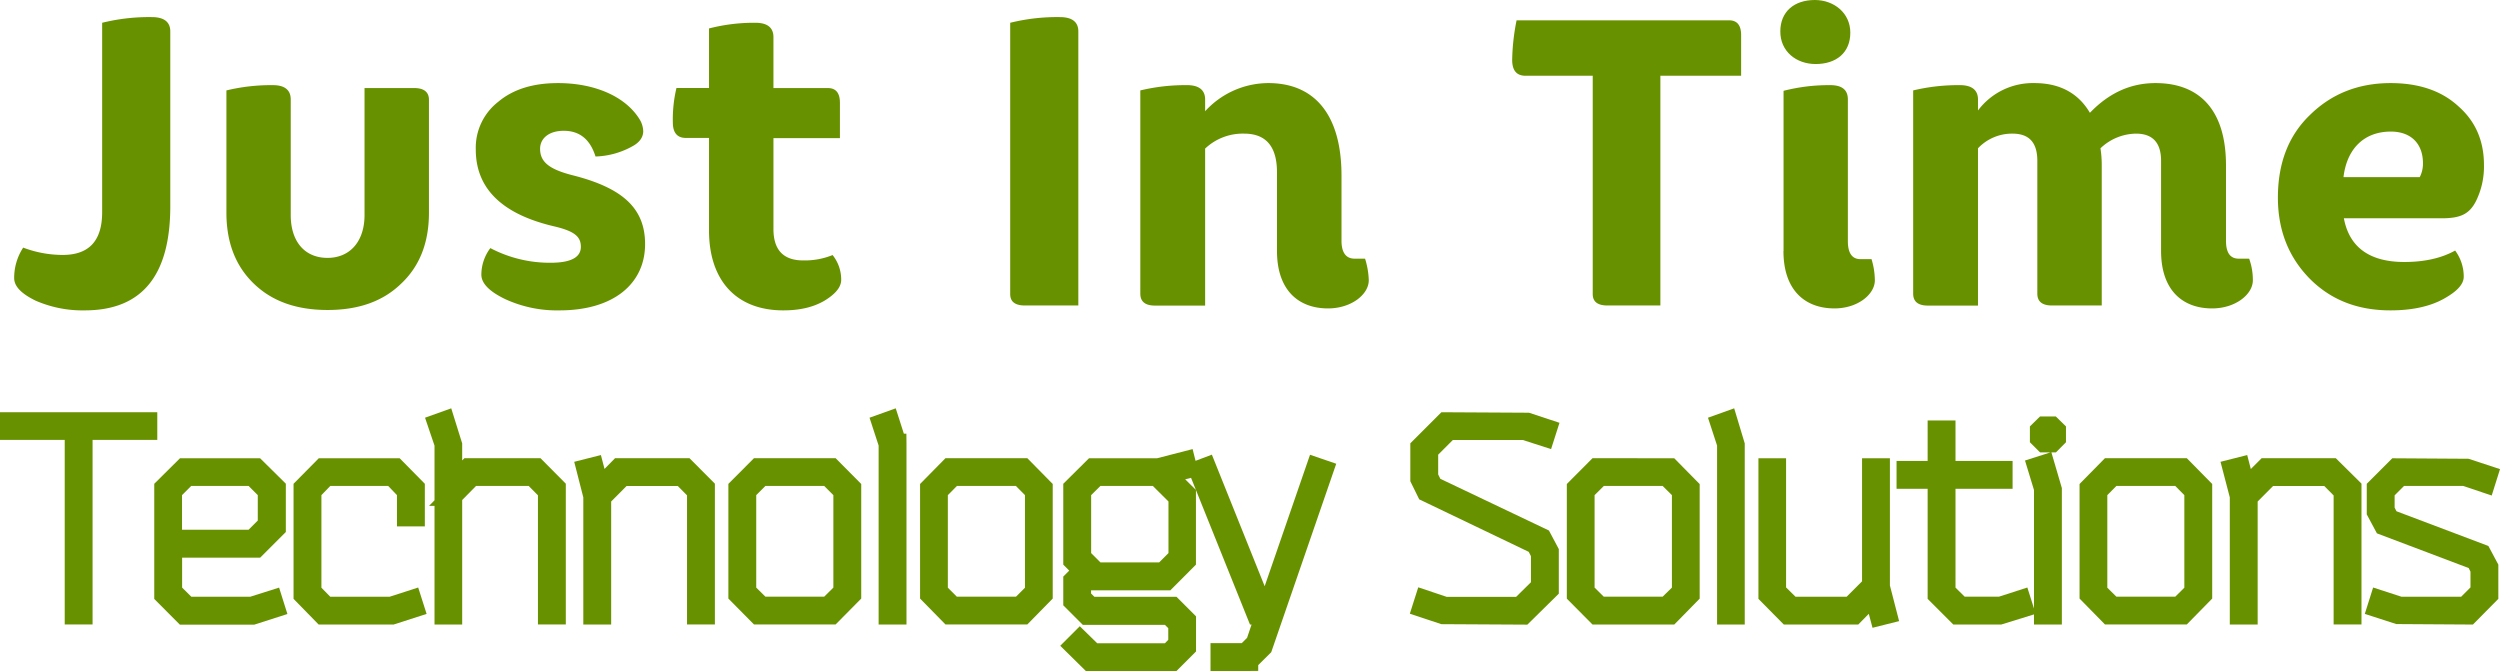<svg xmlns="http://www.w3.org/2000/svg" width="836.98" height="224.643" viewBox="0 0 836.98 224.643">
  <g id="Group_4" data-name="Group 4" transform="translate(0 0)">
    <path id="Path_1" data-name="Path 1" d="M-63.561-8.6c6.677,1.6,8.738,3.436,8.738,6.807,0,3.567-3.436,5.335-10.146,5.335a42.792,42.792,0,0,1-20.16-4.909A14.942,14.942,0,0,0-88.14,7.5c0,2.88,2.586,5.6,7.92,8.182a41.341,41.341,0,0,0,18.262,3.8c18.131,0,28.637-8.967,28.637-22.189,0-11.88-7.364-18.688-23.859-22.942-8.149-2.029-11.291-4.484-11.291-8.967,0-3.436,2.88-6.022,7.92-6.022,5.335,0,8.837,2.88,10.637,8.607a26.979,26.979,0,0,0,12.829-3.7c2.029-1.211,3.142-2.88,3.142-4.778a8.089,8.089,0,0,0-1.375-4.222C-40.1-52.224-50.306-56.61-62.481-56.61c-8.28,0-14.989,2.029-20.029,6.284A19.473,19.473,0,0,0-90-34.355C-90.005-21.264-81.136-12.657-63.561-8.6Z" transform="translate(249.291 84.429)" fill="#689100"/>
    <path id="Path_2" data-name="Path 2" d="M-68.887,18.769c10.244,0,18.393-2.815,24.513-8.706C-38.09,4.205-34.948-3.715-34.948-13.8V-51.6c0-2.585-1.669-3.927-4.909-3.927H-56.516V-13.01c0,8.869-4.909,14.335-12.4,14.335-7.626,0-12.306-5.466-12.306-14.335V-51.727c0-3.142-2.029-4.778-5.956-4.778a63.615,63.615,0,0,0-15.578,1.767V-13.8c0,10.08,3.142,18,9.295,23.859C-87.313,15.954-79.131,18.769-68.887,18.769Z" transform="translate(178.558 85.011)" fill="#689100"/>
    <path id="Path_3" data-name="Path 3" d="M-106.48,34.926A39.213,39.213,0,0,0-90.018,38.2c19.113,0,28.669-11.553,28.669-34.888V-55.207c0-3.142-2.095-4.778-6.153-4.778a65.2,65.2,0,0,0-16.659,1.9V5.34c0,9.524-4.353,14.3-13.222,14.3A37.558,37.558,0,0,1-110.6,17.187,18.507,18.507,0,0,0-113.615,27.4C-113.615,30.115-111.291,32.569-106.48,34.926Z" transform="translate(118.361 65.712)" fill="#689100"/>
    <path id="Path_4" data-name="Path 4" d="M-75.572-21.142h7.757V9.95c.033,16.56,9.066,26.64,24.873,26.64,5.6,0,10.08-1.08,13.778-3.24,3.665-2.225,5.6-4.549,5.6-6.971a13.159,13.159,0,0,0-2.88-8.313,24.6,24.6,0,0,1-9.851,1.8c-6.676,0-9.949-3.567-9.949-10.506V-21.076h22.255V-32.924c0-3.273-1.375-4.909-3.993-4.909H-46.248V-54.917c0-3.142-2.029-4.778-6.022-4.778a60.345,60.345,0,0,0-15.546,1.9v19.931h-10.9a45.323,45.323,0,0,0-1.211,11.553C-79.925-22.876-78.452-21.142-75.572-21.142Z" transform="translate(305.19 67.321)" fill="#689100"/>
    <path id="Path_5" data-name="Path 5" d="M-11.465-39.423c6.971,0,11.618-3.829,11.618-10.506,0-6.578-5.466-10.931-11.88-10.931-6.938,0-11.553,3.927-11.553,10.506C-23.313-43.678-17.978-39.423-11.465-39.423Z" transform="translate(619.318 60.86)" fill="#689100"/>
    <path id="Path_6" data-name="Path 6" d="M-11.576,17.878H5.214V-34.781A15.668,15.668,0,0,1,16.766-39.69c5.6,0,8.313,3.011,8.313,9.1V13.853c0,2.651,1.6,3.993,4.909,3.993H46.647V-28.922a37.376,37.376,0,0,0-.425-5.858A17.532,17.532,0,0,1,58.1-39.69c5.564,0,8.411,3.011,8.411,9.1V-.416c0,13.222,7.266,19.244,17.084,19.244,7.789,0,13.647-4.68,13.647-9.426A21.26,21.26,0,0,0,96,2.169H92.5c-2.88,0-4.255-2.029-4.255-6.022v-25.2c0-18.688-8.967-27.557-23.6-27.557-8.313,0-15.546,3.273-21.96,9.949C38.759-53.337,32.476-56.61,24.13-56.61A22.954,22.954,0,0,0,5.214-47.446v-3.7c0-3.142-2.095-4.778-6.022-4.778a65,65,0,0,0-15.677,1.767V13.886C-16.485,16.537-14.849,17.878-11.576,17.878Z" transform="translate(657 84.429)" fill="#689100"/>
    <path id="Path_7" data-name="Path 7" d="M-1.552-51.727c0-3.142-1.9-4.778-5.858-4.778a61.212,61.212,0,0,0-15.677,1.9V-1h-.033c0,13.222,7.266,19.244,17.084,19.244,7.756,0,13.517-4.68,13.517-9.426A25.083,25.083,0,0,0,6.368,1.75h-3.7c-2.815,0-4.222-2.029-4.222-6.022Z" transform="translate(620.205 85.011)" fill="#689100"/>
    <path id="Path_8" data-name="Path 8" d="M39.84,19.482c6.971,0,12.862-1.211,17.477-3.666,4.778-2.585,7.069-5.04,7.069-7.626a14.643,14.643,0,0,0-2.88-8.738C56.891,2.038,51.131,3.282,44.487,3.282c-11.618,0-18.426-4.942-20.226-14.629h32.76c6.382,0,9.262-1.473,11.455-5.727A26.211,26.211,0,0,0,71.16-29.184c0-8.051-2.815-14.629-8.575-19.669-5.6-5.171-13.222-7.757-22.68-7.757-10.767,0-19.768,3.567-26.968,10.637C5.672-39,2.17-29.74,2.17-18.253Q2.17-2.1,12.676,8.715C19.81,15.98,28.843,19.482,39.84,19.482Zm.131-59.859c6.709,0,10.767,3.993,10.767,10.637a9.806,9.806,0,0,1-1.08,4.615H24.13C25.276-34.781,31.167-40.377,39.971-40.377Z" transform="translate(760.453 84.429)" fill="#689100"/>
    <path id="Path_9" data-name="Path 9" d="M-57.761,36.562h17.9V-55.207c0-3.142-2.095-4.778-6.153-4.778a65.2,65.2,0,0,0-16.658,1.9v90.82C-62.67,35.318-61,36.562-57.761,36.562Z" transform="translate(400.879 65.712)" fill="#689100"/>
    <path id="Path_10" data-name="Path 10" d="M-32.511-41.263h22.484V31.818c0,2.586,1.669,3.829,4.942,3.829H12.62v-76.91H39.653V-54.911c0-3.273-1.375-4.909-3.993-4.909H-35.522A72.771,72.771,0,0,0-36.995-46.6C-36.995-43.031-35.522-41.263-32.511-41.263Z" transform="translate(543.261 66.627)" fill="#689100"/>
    <path id="Path_11" data-name="Path 11" d="M15.724,2.169c-2.88,0-4.385-2.029-4.385-6.022v-21.8c0-20.16-8.837-30.96-24.513-30.96a28.764,28.764,0,0,0-21.142,9.426v-3.96c0-3.142-2.095-4.778-6.022-4.778a65,65,0,0,0-15.677,1.767V13.886c0,2.651,1.636,3.993,4.909,3.993h16.789V-34.65h-.033a18.31,18.31,0,0,1,13.091-5.04c7.364,0,11,4.353,11,12.96V-.416c0,13.222,7.266,19.244,17.084,19.244,7.789,0,13.647-4.68,13.647-9.426a26.968,26.968,0,0,0-1.244-7.233h-3.5Z" transform="translate(437.784 84.429)" fill="#689100"/>
    <path id="Path_12" data-name="Path 12" d="M-61.681-39.775H-114.34v9.262h21.666v61.79h9.327v-61.79h21.666Z" transform="translate(114.34 177.788)" fill="#689100"/>
    <path id="Path_13" data-name="Path 13" d="M-74.279,8.923H-94.046l-3.076-3.044V-4.136h26.117l8.607-8.607V-28.911l-8.607-8.509H-97.843l-8.607,8.542V9.675l8.575,8.607h24.906l11.095-3.567-2.782-8.837Zm-.589-37.081,3.076,3.076v8.509L-74.868-13.5H-97.155V-25.082l3.076-3.076Z" transform="translate(158.094 190.848)" fill="#689100"/>
    <path id="Path_14" data-name="Path 14" d="M-26.98-36.833l3.044,9.327V32.419h9.262V-28.226l-3.535-11.749Z" transform="translate(598.8 176.679)" fill="#689100"/>
    <path id="Path_15" data-name="Path 15" d="M30.709-39.56l-3.4,3.338v5.3l3.4,3.4h3.469L25.669-24.8l3.011,9.884V24.75l-2.225-7.036L16.931,20.79H5.476L2.4,17.746V-15.341H21.513v-9.327H2.4V-38.218H-6.928v13.549H-17.335v9.327H-6.928V21.51L1.68,30.117h16l11-3.4v3.4h9.327V-15.571l-3.5-11.946h1.505l3.371-3.4v-5.3l-3.4-3.338Z" transform="translate(652.286 178.98)" fill="#689100"/>
    <path id="Path_16" data-name="Path 16" d="M-27.83-30.48H-4.4l9.458,3.044,2.815-8.8L-2.335-39.611l-29.324-.164L-42.066-29.368v12.7l2.978,6.055L-2.433,6.96-1.68,8.4v8.738l-4.975,4.909h-23.2l-9.557-3.207-2.815,8.836,10.538,3.5,28.8.164L7.647,20.968V6.044L4.342-.174-32.019-17.487l-.72-1.473v-6.611Z" transform="translate(514.23 177.788)" fill="#689100"/>
    <path id="Path_17" data-name="Path 17" d="M-25.593-37.425l-8.607,8.64V9.6l8.607,8.673H1.768L10.277,9.6V-28.752l-8.509-8.64-27.36-.033ZM-21.829,8.95l-3.076-3.044v-30.96L-21.8-28.13H-2.127L.982-25.054V5.907L-2.127,8.95Z" transform="translate(558.761 190.82)" fill="#689100"/>
    <path id="Path_18" data-name="Path 18" d="M19.619-37.42H10.291v41.2L5.153,8.923H-12l-3.142-3.109V-37.42H-24.4V9.643l8.509,8.607H9.015l3.535-3.6,1.244,4.68L22.7,17.1,19.619,5.159Z" transform="translate(613.107 190.848)" fill="#689100"/>
    <path id="Path_19" data-name="Path 19" d="M17.219-19.682,16.6-20.892v-4.124l3.142-3.142h19.8L49.1-24.951l2.782-8.837L41.339-37.256,15.812-37.42,7.27-28.878v10.244l3.4,6.349L41.4-.667,41.994.544V5.813L38.885,8.923H18.855L9.4,5.846,6.615,14.683l10.538,3.4,25.659.164,8.509-8.607V-1.812L47.983-8.063Z" transform="translate(785.103 190.848)" fill="#689100"/>
    <path id="Path_20" data-name="Path 20" d="M.534-37.425l-8.509,8.64V9.572L.534,18.245H27.927l8.509-8.673V-28.785l-8.509-8.64ZM4.363,8.95,1.32,5.939V-25.054L4.363-28.13h19.7l3.044,3.076V5.939L24.065,8.95Z" transform="translate(704.193 190.82)" fill="#689100"/>
    <path id="Path_21" data-name="Path 21" d="M-67.121,8.923H-87.052L-90,5.912V-25.082l2.978-3.076h19.375l2.945,3.076v10.473h9.327V-28.878l-8.411-8.542h-27.1l-8.444,8.542V9.643l8.411,8.607h25.07l11.062-3.567L-57.6,5.846Z" transform="translate(197.607 190.848)" fill="#689100"/>
    <path id="Path_22" data-name="Path 22" d="M13.013-36.538,9.381-32.9,8.17-37.585-.765-35.327,2.344-23.414V19.165h9.327v-41.2l5.171-5.2H33.959L37.1-24.068v43.2h9.327V-28.028l-8.607-8.509Z" transform="translate(744.176 189.933)" fill="#689100"/>
    <path id="Path_23" data-name="Path 23" d="M-71.29-36.538l-3.535,3.6-1.211-4.647-8.935,2.258,3.044,11.913V19.165H-72.6v-41.2l5.171-5.2h17.117L-47.2-24.1V19.132h9.327V-28l-8.509-8.542Z" transform="translate(277.213 189.933)" fill="#689100"/>
    <path id="Path_24" data-name="Path 24" d="M-79.411-23.284l-.753.753v-5.695l-3.666-11.749L-92.6-36.833l3.175,9.36V-9.178l-1.833,1.865h1.833V32.419h9.262v-41.7l4.647-4.713h17.608l3.109,3.142V32.386h9.327V-14.742l-8.477-8.542Z" transform="translate(234.9 176.679)" fill="#689100"/>
    <path id="Path_25" data-name="Path 25" d="M-68.51-37.425l-8.575,8.607V9.572l8.575,8.673h27.328l8.575-8.673V-28.785l-8.575-8.64ZM-64.681,8.95l-3.076-3.044v-30.96l3.076-3.076h19.669l3.076,3.076V5.907L-45.012,8.95Z" transform="translate(320.94 190.82)" fill="#689100"/>
    <path id="Path_26" data-name="Path 26" d="M-58.771-37.425l-8.509,8.64V9.572l8.509,8.673h27.393l8.509-8.673V-28.785l-8.509-8.64Zm3.8,46.375-3.011-3.011V-25.054l3.044-3.076h19.735l3.044,3.076V5.939L-35.174,8.95Z" transform="translate(375.314 190.82)" fill="#689100"/>
    <path id="Path_27" data-name="Path 27" d="M-58.378-31.5l-2.716-8.476-8.771,3.142,3.044,9.327V32.419h9.327V-28.226l-.033-3.273Z" transform="translate(360.979 176.679)" fill="#689100"/>
    <path id="Path_28" data-name="Path 28" d="M8.324,8.027-9.349-36.025l-5.466,2.062L-15.8-37.89-27.71-34.814H-50.488L-59.1-26.272V.794l2,2-2,2v9.622l6.546,6.546h27.491l1.113,1.113v3.895l-1.113,1.145h-22.68l-5.826-5.695-6.546,6.546,8.575,8.444H-21.2l6.546-6.546V18.107L-21.2,11.562H-48.688L-49.8,10.449V9.4h26.542L-14.684.794v-25l-3.6-3.567,1.964-.491L3.415,20.856h.524L2.433,25.307.665,27.075H-9.807V36.4h12.7l3.273-.033V34.438l4.353-4.32,21.764-63.1-8.771-3.011ZM-46.659.041l-3.109-3.109V-22.475l3.109-3.076h17.542l5.236,5.2v17.28L-26.99.041Z" transform="translate(415.075 188.241)" fill="#689100"/>
  </g>
</svg>
